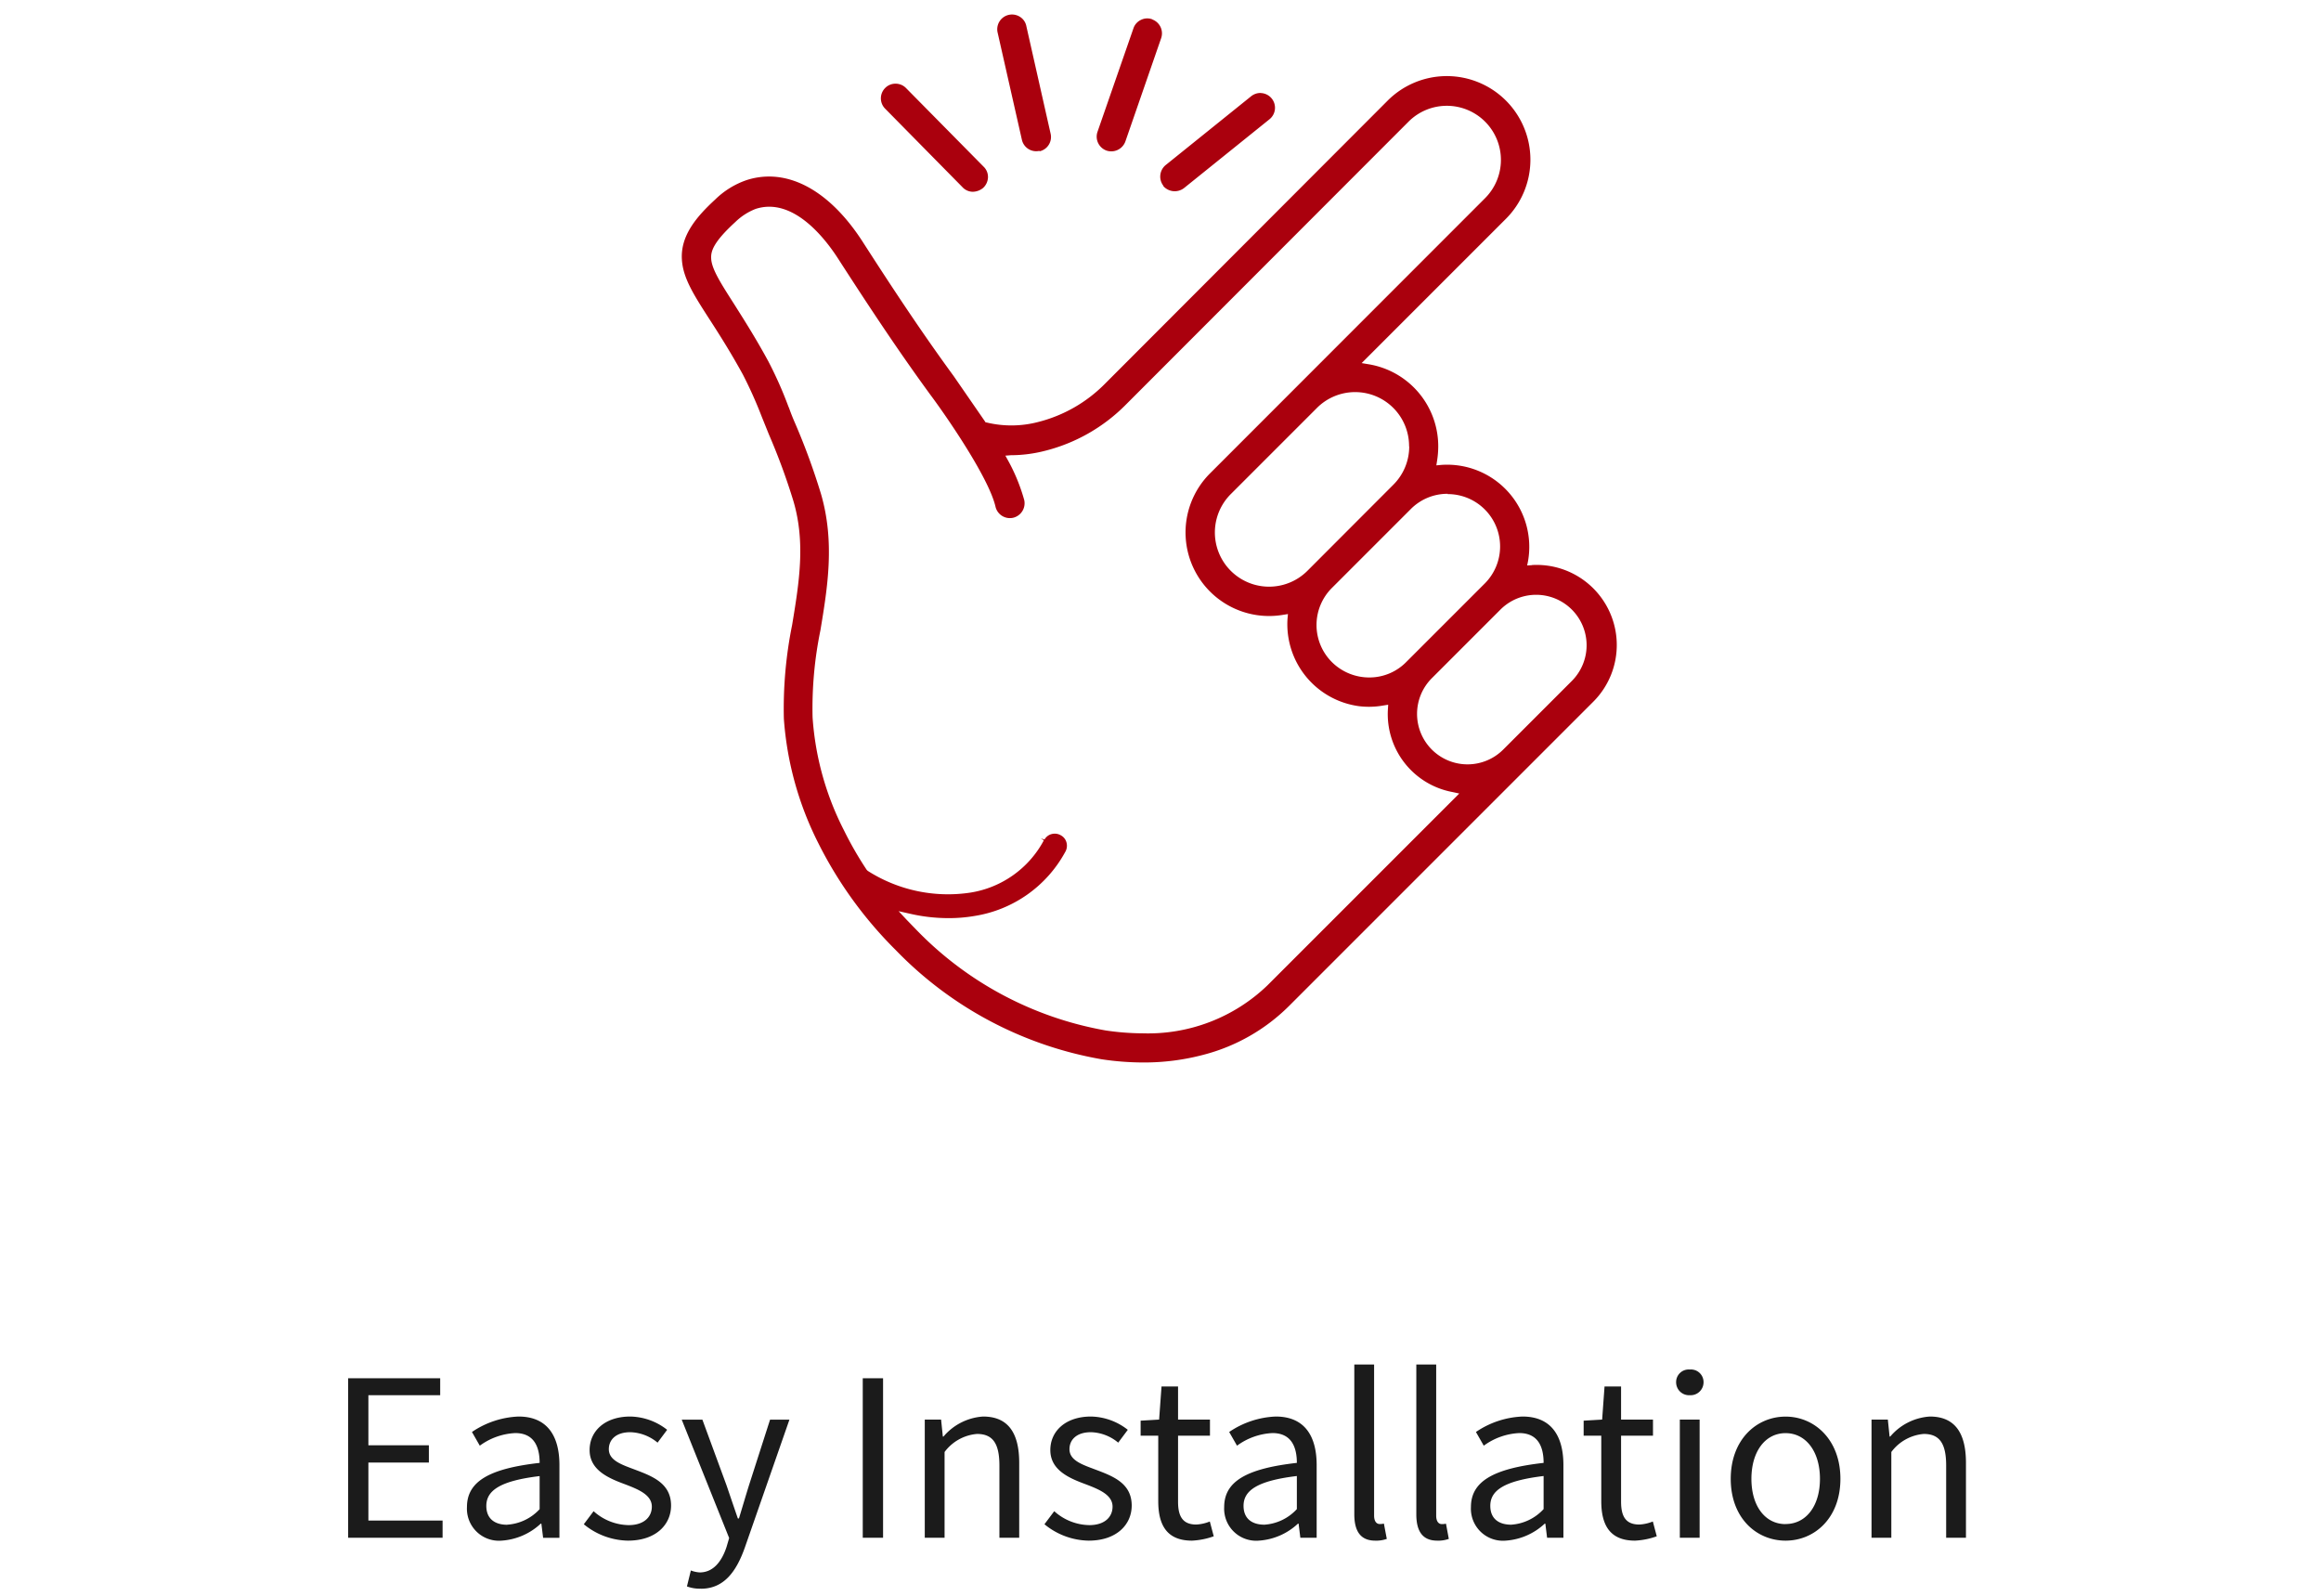 <svg xmlns="http://www.w3.org/2000/svg" xmlns:xlink="http://www.w3.org/1999/xlink" width="160" height="110" viewBox="0 0 160 110">
  <defs>
    <clipPath id="clip-path">
      <rect id="Rectangle_229" data-name="Rectangle 229" width="160" height="110" transform="translate(2884 -181)" fill="none" stroke="#707070" stroke-width="1"/>
    </clipPath>
  </defs>
  <g id="easy-lnstallation" transform="translate(-2884 181)" clip-path="url(#clip-path)">
    <rect id="Rectangle_222" data-name="Rectangle 222" width="80" height="80" transform="translate(2924 -184)" fill="none"/>
    <path id="EasyInstallation" d="M63.9,39.33l-.32.02.06-.3a5.663,5.663,0,0,0-6-6.63l-.32.03.05-.32a6.346,6.346,0,0,0,.08-.97,5.73,5.73,0,0,0-4.8-5.68l-.48-.08,9.92-9.92a5.763,5.763,0,1,0-8.14-8.16L34.5,26.8a9.859,9.859,0,0,1-4.63,2.66,7.286,7.286,0,0,1-3.53.04l-.1-.02-.05-.08-2.14-3.1c-2.12-2.9-4.05-5.8-6.3-9.3-1.88-2.9-4.16-4.46-6.43-4.46a4.987,4.987,0,0,0-1.56.25,5.763,5.763,0,0,0-2.15,1.33c-1.26,1.16-2.4,2.47-2.3,4.13.07,1.27.8,2.42,1.93,4.17.66,1.02,1.44,2.25,2.27,3.76a29.572,29.572,0,0,1,1.3,2.9l.5,1.24a43.853,43.853,0,0,1,1.7,4.63c.83,2.85.38,5.6-.1,8.5a29.1,29.1,0,0,0-.57,6.46,22.484,22.484,0,0,0,2.37,8.57,28.165,28.165,0,0,0,5.34,7.38,25.934,25.934,0,0,0,14.2,7.53,19.432,19.432,0,0,0,2.85.22h.07a15.98,15.98,0,0,0,4.13-.54,12.951,12.951,0,0,0,5.85-3.34l21-21a5.523,5.523,0,0,0-4.22-9.41Zm-5.8-4.9a3.61,3.61,0,0,1,2.56,6.16l-5.4,5.4a3.556,3.556,0,0,1-2.55,1.08,3.647,3.647,0,0,1-2.57-1.04,3.609,3.609,0,0,1-.04-5.11l5.45-5.45a3.56,3.56,0,0,1,2.56-1.06Zm-2.65-3.28a3.723,3.723,0,0,1-1.1,2.64l-5.92,5.93a3.737,3.737,0,1,1-5.28-5.29l5.93-5.93a3.719,3.719,0,0,1,6.36,2.63ZM45.67,68.3a11.862,11.862,0,0,1-8.6,3.3,17.5,17.5,0,0,1-2.56-.2,23.939,23.939,0,0,1-13.06-6.96l-.64-.66-.56-.6.8.18a11.81,11.81,0,0,0,2.64.3h.02a10.516,10.516,0,0,0,1.78-.15,8.646,8.646,0,0,0,6.24-4.4.85.85,0,0,0,.1-.64.79.79,0,0,0-.38-.51.83.83,0,0,0-.63-.1.79.79,0,0,0-.51.38l-.25-.07.2.13a6.967,6.967,0,0,1-5.06,3.6,10.284,10.284,0,0,1-7.08-1.5l-.07-.07a24.359,24.359,0,0,1-1.56-2.71,20.006,20.006,0,0,1-2.17-7.8,26.7,26.7,0,0,1,.54-6c.5-3,1-6.1.04-9.4a46.294,46.294,0,0,0-1.77-4.84q-.229-.517-.42-1.05l-.07-.17a27.029,27.029,0,0,0-1.38-3.1c-.87-1.6-1.67-2.85-2.3-3.85-.93-1.46-1.6-2.48-1.63-3.22-.03-.5.15-1.13,1.67-2.52a4.165,4.165,0,0,1,1.4-.9c2.6-.84,4.82,2.1,5.66,3.4,2.27,3.52,4.23,6.47,6.37,9.4,1.1,1.47,4.04,5.73,4.5,7.73a1.019,1.019,0,0,0,1.22.76,1.027,1.027,0,0,0,.76-1.22,12.718,12.718,0,0,0-1.1-2.7l-.2-.36.38-.03a9.5,9.5,0,0,0,2.34-.3,11.937,11.937,0,0,0,5.6-3.2L55.4,8.76a3.73,3.73,0,1,1,5.27,5.28L41.72,33a5.759,5.759,0,0,0,5.05,9.75l.32-.05-.03.32a5.7,5.7,0,0,0,4.93,6.03A5.63,5.63,0,0,0,53.68,49l.32-.05-.02.32a5.465,5.465,0,0,0,4.46,5.7l.46.1Zm21-21-4.73,4.73a3.479,3.479,0,1,1-4.92-4.92l4.73-4.73a3.479,3.479,0,0,1,4.92,4.92ZM24.64,13.26a.99.99,0,0,0,.7.33,1.146,1.146,0,0,0,.73-.26,1.04,1.04,0,0,0,.34-.7.984.984,0,0,0-.26-.73l-.06-.06-5.33-5.4a1,1,0,0,0-.72-.3.99.99,0,0,0-.71.29,1.01,1.01,0,0,0-.01,1.43l5.32,5.4Zm5.33-2.46a1.01,1.01,0,0,0,.76-1.21l-1.67-7.4a.976.976,0,0,0-.43-.65,1.018,1.018,0,0,0-1.56,1.05l1.68,7.42a1.01,1.01,0,0,0,1.21.76Zm7.76-9.1a.98.98,0,0,0-.77.04.99.99,0,0,0-.52.58L33.96,9.46a1.02,1.02,0,0,0,.62,1.29,1.034,1.034,0,0,0,1.3-.62L38.35,3a1.02,1.02,0,0,0-.62-1.29Zm.77,11.5a1.05,1.05,0,0,0,1.42.14l5.9-4.75a1.016,1.016,0,0,0-.53-1.8c-.04,0-.08-.01-.1-.01a1.026,1.026,0,0,0-.63.22l-5.9,4.75a1.03,1.03,0,0,0-.17,1.41l.02.04Z" transform="translate(2925.696 -181.371)" fill="#aa000d"/>
    <path id="Path_540" data-name="Path 540" d="M-55.65,0h6.51V-1.185h-5.115v-4h4.17V-6.375h-4.17v-3.45h4.95v-1.17H-55.65Zm10.575.2a4.364,4.364,0,0,0,2.7-1.17h.045l.12.975h1.125V-5.01c0-2.01-.84-3.345-2.82-3.345a6.127,6.127,0,0,0-3.21,1.065l.54.945a4.488,4.488,0,0,1,2.445-.87c1.335,0,1.68,1.005,1.68,2.055-3.465.39-5.01,1.275-5.01,3.045A2.208,2.208,0,0,0-45.075.2Zm.39-1.095c-.81,0-1.44-.375-1.44-1.3,0-1.05.93-1.725,3.675-2.055v2.28A3.329,3.329,0,0,1-44.685-.9ZM-36.36.2C-34.44.2-33.39-.9-33.39-2.22c0-1.545-1.305-2.025-2.49-2.475-.915-.345-1.8-.63-1.8-1.41,0-.63.465-1.17,1.485-1.17a3.065,3.065,0,0,1,1.875.72l.66-.885A4.22,4.22,0,0,0-36.2-8.355c-1.77,0-2.805,1.02-2.805,2.31,0,1.38,1.29,1.935,2.43,2.355.9.345,1.86.72,1.86,1.545,0,.7-.525,1.275-1.6,1.275a3.694,3.694,0,0,1-2.415-.96l-.675.9A4.913,4.913,0,0,0-36.36.2Zm5.025,3.315c1.62,0,2.46-1.23,3.03-2.835l3.075-8.82h-1.335l-1.455,4.53c-.225.72-.465,1.545-.69,2.28h-.075c-.255-.735-.54-1.575-.78-2.28l-1.665-4.53h-1.425l3.27,8.16-.18.615c-.33,1-.915,1.755-1.845,1.755a1.946,1.946,0,0,1-.615-.135l-.27,1.1A2.508,2.508,0,0,0-31.335,3.51ZM-20.175,0h1.4V-10.995h-1.4ZM-15.9,0h1.365V-5.91A3.1,3.1,0,0,1-12.3-7.155c1.08,0,1.545.645,1.545,2.175V0H-9.39V-5.16c0-2.085-.78-3.195-2.49-3.195a3.906,3.906,0,0,0-2.73,1.38h-.045l-.12-1.17H-15.9Zm11.3.2C-2.685.2-1.635-.9-1.635-2.22c0-1.545-1.3-2.025-2.49-2.475-.915-.345-1.8-.63-1.8-1.41,0-.63.465-1.17,1.485-1.17a3.065,3.065,0,0,1,1.875.72l.66-.885A4.22,4.22,0,0,0-4.44-8.355c-1.77,0-2.805,1.02-2.805,2.31,0,1.38,1.29,1.935,2.43,2.355.9.345,1.86.72,1.86,1.545,0,.7-.525,1.275-1.605,1.275a3.694,3.694,0,0,1-2.415-.96l-.675.9A4.913,4.913,0,0,0-4.605.2ZM2.52.2a5.128,5.128,0,0,0,1.5-.3l-.27-1.02a2.886,2.886,0,0,1-.93.21c-.945,0-1.26-.57-1.26-1.575V-7.035h2.2v-1.11H1.56v-2.28H.42L.255-8.145-1.02-8.07v1.035H.195V-2.52C.195-.885.78.2,2.52.2ZM7.125.2a4.364,4.364,0,0,0,2.7-1.17H9.87L9.99,0h1.125V-5.01c0-2.01-.84-3.345-2.82-3.345A6.127,6.127,0,0,0,5.085-7.29l.54.945a4.488,4.488,0,0,1,2.445-.87C9.4-7.215,9.75-6.21,9.75-5.16c-3.465.39-5.01,1.275-5.01,3.045A2.208,2.208,0,0,0,7.125.2ZM7.515-.9c-.81,0-1.44-.375-1.44-1.3,0-1.05.93-1.725,3.675-2.055v2.28A3.329,3.329,0,0,1,7.515-.9ZM15.15.2a2.157,2.157,0,0,0,.8-.12L15.75-.975a1.2,1.2,0,0,1-.285.03c-.21,0-.39-.165-.39-.585V-11.94H13.71V-1.62C13.71-.465,14.13.2,15.15.2Zm4.275,0a2.157,2.157,0,0,0,.8-.12l-.195-1.05a1.2,1.2,0,0,1-.285.03c-.21,0-.39-.165-.39-.585V-11.94H17.985V-1.62C17.985-.465,18.4.2,19.425.2Zm4.71,0a4.364,4.364,0,0,0,2.7-1.17h.045L27,0h1.125V-5.01c0-2.01-.84-3.345-2.82-3.345a6.127,6.127,0,0,0-3.21,1.065l.54.945a4.488,4.488,0,0,1,2.445-.87c1.335,0,1.68,1.005,1.68,2.055-3.465.39-5.01,1.275-5.01,3.045A2.208,2.208,0,0,0,24.135.2ZM24.525-.9c-.81,0-1.44-.375-1.44-1.3,0-1.05.93-1.725,3.675-2.055v2.28A3.329,3.329,0,0,1,24.525-.9ZM33.06.2a5.128,5.128,0,0,0,1.5-.3l-.27-1.02a2.886,2.886,0,0,1-.93.21c-.945,0-1.26-.57-1.26-1.575V-7.035h2.2v-1.11H32.1v-2.28H30.96l-.165,2.28L29.52-8.07v1.035h1.215V-2.52C30.735-.885,31.32.2,33.06.2ZM36.15,0h1.365V-8.145H36.15Zm.69-9.825a.892.892,0,0,0,.945-.885.867.867,0,0,0-.945-.885.867.867,0,0,0-.945.885A.892.892,0,0,0,36.84-9.825ZM43.44.2c2,0,3.78-1.56,3.78-4.26s-1.785-4.29-3.78-4.29-3.78,1.575-3.78,4.29S41.445.2,43.44.2Zm0-1.14c-1.41,0-2.355-1.245-2.355-3.12s.945-3.15,2.355-3.15,2.37,1.275,2.37,3.15S44.85-.945,43.44-.945ZM49.365,0H50.73V-5.91a3.1,3.1,0,0,1,2.235-1.245c1.08,0,1.545.645,1.545,2.175V0h1.365V-5.16c0-2.085-.78-3.195-2.49-3.195a3.906,3.906,0,0,0-2.73,1.38H50.61l-.12-1.17H49.365Z" transform="translate(2963.65 -75)" fill="#1b1b1b"/>
  </g>
</svg>
